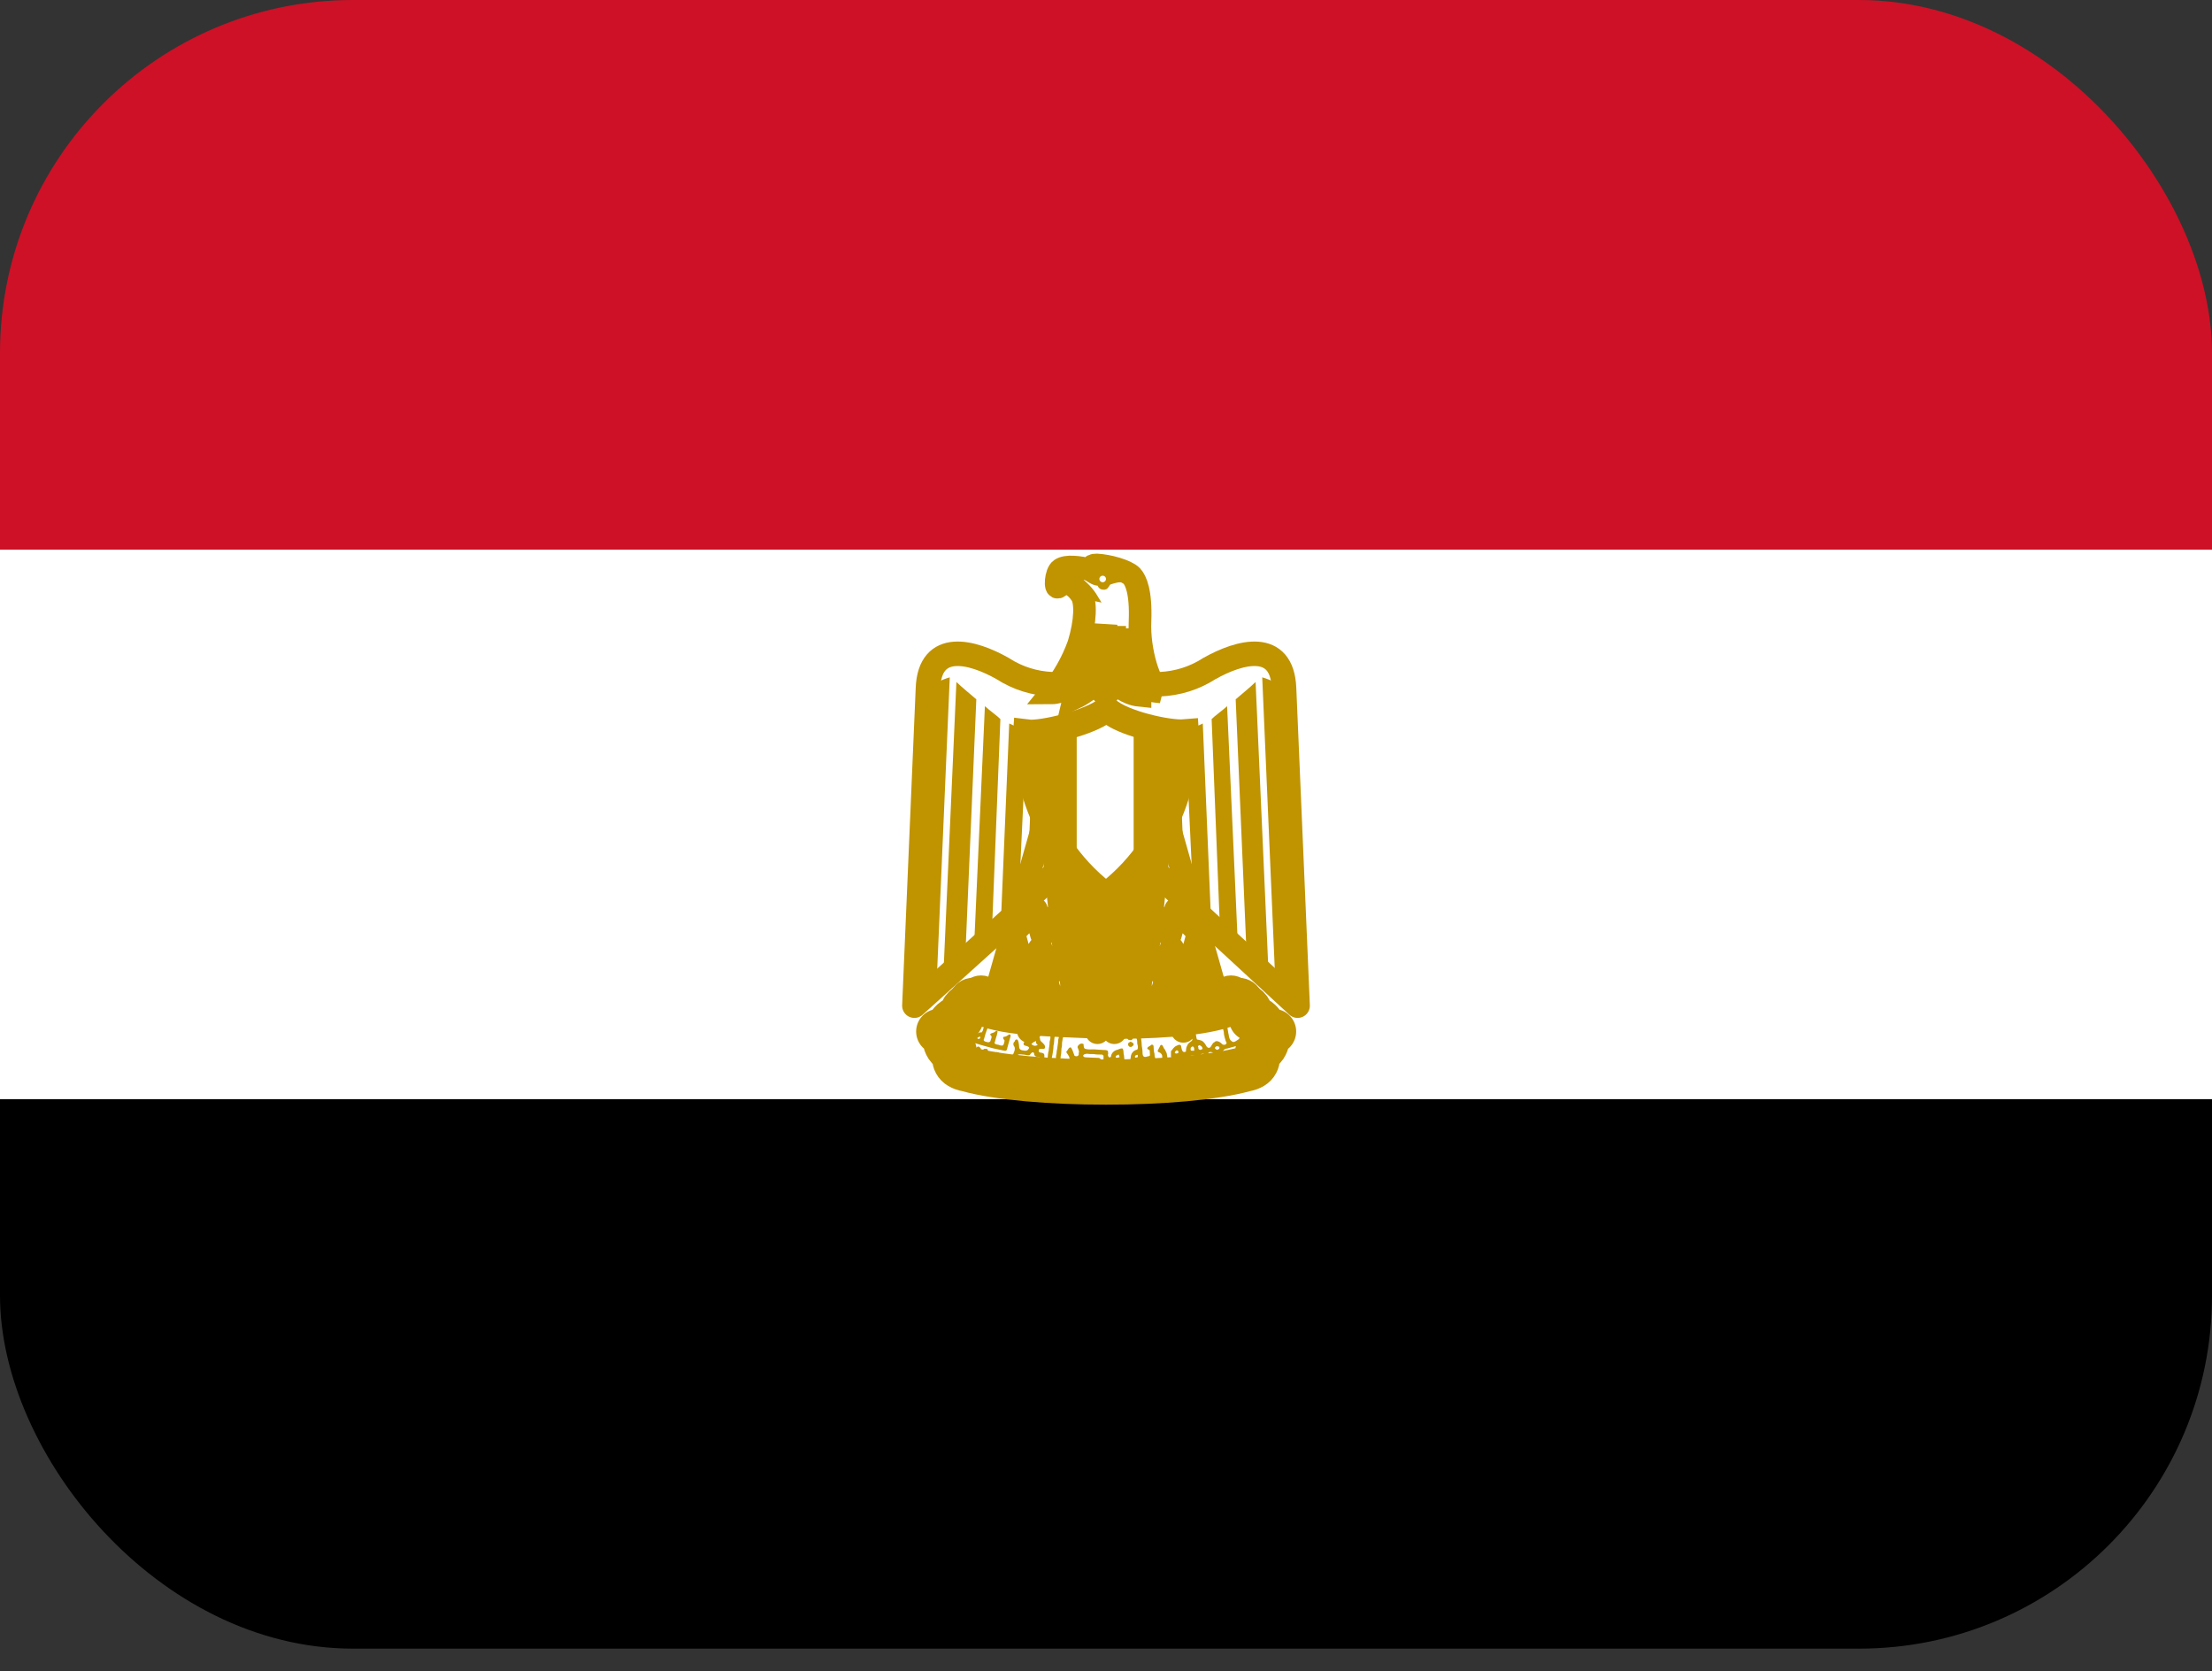 <?xml version="1.0" encoding="UTF-8"?> <svg xmlns="http://www.w3.org/2000/svg" width="94" height="71" viewBox="0 0 94 71" fill="none"><rect x="0" y="0" width="94" height="71" fill="#333333" stroke="none"/><g clip-path="url(#clip0_2416_103)"><path d="M0 46.693H94V70.039H0V46.693Z" fill="black"></path><path d="M0 23.346H94V46.693H0V23.346Z" fill="white"></path><path d="M0 0H94V23.346H0V0Z" fill="#CE1126"></path><path d="M47.094 35.3L55.143 42.724L54.567 29.241C54.485 27.199 52.699 27.666 51.395 28.401C50.09 29.241 48.575 29.241 47 28.693C45.414 29.241 43.91 29.241 42.606 28.401C41.313 27.666 39.515 27.199 39.433 29.241L38.857 42.724L47.094 35.3Z" fill="white" stroke="#C09300" stroke-width="1.04" stroke-linejoin="round"></path><path d="M40.361 28.775L39.797 41.884L38.857 42.724L39.433 29.242C39.711 29.03 40.026 28.872 40.361 28.775ZM41.489 29.709L41.019 40.681L40.079 41.639L40.643 28.973C40.831 29.16 41.384 29.615 41.489 29.709ZM42.512 30.549L42.147 39.701L41.384 40.436L41.854 30C42.042 30.175 42.418 30.444 42.512 30.549ZM43.628 31.016L43.264 38.814L42.523 39.409L42.888 30.736C43.076 30.817 43.44 31.016 43.628 31.016ZM44.662 31.016L44.392 37.518L43.628 38.253L43.922 31.098C44.098 31.098 44.58 31.098 44.662 31.016Z" fill="#C09300"></path><path d="M53.639 28.775L54.203 41.884L55.143 42.724L54.567 29.242C54.29 29.03 53.975 28.872 53.639 28.775ZM52.511 29.709L52.981 40.681L53.921 41.639L53.357 28.973C53.169 29.16 52.617 29.615 52.511 29.709ZM51.489 30.549L51.853 39.701L52.617 40.436L52.147 30C51.959 30.175 51.583 30.444 51.489 30.549ZM50.373 31.016L50.737 38.814L51.477 39.409L51.113 30.736C50.925 30.817 50.561 31.016 50.373 31.016ZM49.339 31.016L49.609 37.518L50.373 38.253L50.079 31.098C49.903 31.098 49.421 31.098 49.339 31.016Z" fill="#C09300"></path><path d="M47.376 36.771L48.504 41.884L48.128 42.257L47.74 41.965L47.106 37.413L47.376 41.965L47 42.432L46.636 41.965L46.906 37.413L46.26 41.965L45.872 42.257L45.496 41.884L46.624 36.782H47.376V36.771Z" fill="#C09300" stroke="#C09300" stroke-width="0.88"></path><path d="M44.474 34.529L42.23 42.432L45.32 42.899L46.624 36.958L44.474 34.529Z" fill="white" stroke="#C09300" stroke-width="0.96" stroke-linejoin="round"></path><path d="M43.733 37.238L44.004 37.88L45.461 36.502" stroke="#C09300" stroke-width="1.04" stroke-linejoin="round"></path><path d="M44.744 35.603L45.049 38.44L45.977 37.226M45.602 37.693L46.107 39.444M46.306 38.802L45.284 40.343M45.602 41.884L45.273 40.343M45.273 40.343L44.99 38.779L44.297 39.701L44.004 38.639L43.04 39.619L43.522 41.393L44.203 40.296L44.568 41.417L45.273 40.343Z" stroke="#C09300" stroke-width="1.04" stroke-linejoin="round"></path><path d="M42.888 42.257L43.51 41.382L43.91 42.724L44.474 41.79L44.838 42.911" stroke="#C09300" stroke-width="1.04" stroke-linejoin="round"></path><path d="M49.526 34.529L51.77 42.432L48.68 42.899L47.376 36.958L49.526 34.529Z" fill="white" stroke="#C09300" stroke-width="0.96" stroke-linejoin="round"></path><path d="M50.267 37.238L49.996 37.88L48.539 36.502" stroke="#C09300" stroke-width="1.04" stroke-linejoin="round"></path><path d="M49.256 35.603L48.951 38.44L48.023 37.226M48.398 37.693L47.893 39.444M47.694 38.802L48.716 40.343M48.398 41.884L48.727 40.343M48.727 40.343L49.01 38.779L49.703 39.701L49.996 38.639L50.96 39.619L50.478 41.393L49.797 40.296L49.432 41.417L48.727 40.343Z" stroke="#C09300" stroke-width="1.04" stroke-linejoin="round"></path><path d="M51.112 42.257L50.49 41.382L50.09 42.724L49.526 41.79L49.162 42.911" stroke="#C09300" stroke-width="1.04" stroke-linejoin="round"></path><path d="M47 45.969C49.35 45.969 51.583 45.782 52.899 45.421C53.451 45.316 53.451 45.035 53.451 44.662C54.015 44.475 53.733 43.821 54.121 43.821C53.721 43.938 53.651 43.179 53.181 43.273C53.181 42.619 52.511 42.537 51.959 42.724C50.843 43.086 48.869 43.179 47 43.179C45.12 43.086 43.17 43.086 42.042 42.712C41.49 42.537 40.832 42.619 40.832 43.273C40.362 43.179 40.279 43.926 39.892 43.821C40.279 43.821 39.986 44.487 40.55 44.662C40.55 45.035 40.55 45.316 41.114 45.421C42.406 45.782 44.662 45.969 47 45.969Z" fill="white" stroke="#C09300" stroke-width="1.92" stroke-linecap="round" stroke-linejoin="round"></path><path d="M43.816 42.432C44.568 42.537 45.414 42.619 46.072 42.537C46.448 42.537 46.718 43.179 45.966 43.273C45.32 43.354 44.286 43.273 43.734 43.179C43.007 43.053 42.286 42.897 41.572 42.712C40.914 42.432 41.384 41.895 41.76 41.965C42.431 42.179 43.118 42.335 43.816 42.432ZM50.184 42.432C49.432 42.537 48.587 42.619 47.952 42.537C47.553 42.537 47.282 43.179 48.034 43.273C48.692 43.354 49.715 43.273 50.267 43.179C50.737 43.086 51.771 42.911 52.429 42.712C53.087 42.432 52.617 41.895 52.241 41.965C51.57 42.179 50.882 42.335 50.184 42.432Z" fill="white" stroke="#C09300" stroke-width="1.04" stroke-linecap="round" stroke-linejoin="round"></path><path d="M41.478 42.07C40.914 41.965 40.655 42.619 40.832 42.992C40.914 42.806 41.302 42.806 41.384 42.619C41.49 42.339 41.302 42.339 41.49 42.07H41.478ZM43.734 43.786C43.734 43.413 44.098 43.459 44.098 43.086C44.098 42.911 44.004 42.619 43.816 42.619C43.718 42.625 43.626 42.666 43.556 42.735C43.487 42.803 43.446 42.895 43.44 42.992C43.358 43.354 43.734 43.413 43.734 43.786ZM46.401 42.724C46.953 42.724 46.895 43.459 46.636 43.833C46.636 43.565 46.166 43.459 46.166 43.273C46.166 42.992 46.589 42.992 46.401 42.724ZM52.511 42.07C53.087 41.965 53.357 42.619 53.169 42.992C53.087 42.806 52.699 42.806 52.617 42.619C52.511 42.339 52.699 42.339 52.511 42.07ZM50.29 43.775C50.29 43.401 49.914 43.448 49.914 43.074C49.914 42.899 50.008 42.607 50.196 42.607C50.294 42.613 50.387 42.654 50.456 42.723C50.525 42.792 50.567 42.884 50.572 42.981C50.655 43.343 50.279 43.401 50.279 43.775H50.29ZM47.588 42.724C47.036 42.724 47.094 43.459 47.353 43.833C47.353 43.565 47.823 43.459 47.823 43.273C47.823 42.992 47.4 42.992 47.588 42.724Z" fill="white" stroke="#C09300" stroke-width="1.04" stroke-linecap="round" stroke-linejoin="round"></path><path d="M41.678 42.257C41.866 42.257 42.148 42.339 42.23 42.444L41.678 42.257ZM42.606 42.537C42.7 42.537 43.076 42.619 43.252 42.724L42.606 42.537ZM45.967 42.911C45.79 42.911 45.414 42.911 45.32 42.992L45.967 42.899V42.911ZM44.944 42.911C44.839 42.806 44.474 42.806 44.286 42.911H44.944ZM52.323 42.257C52.124 42.26 51.931 42.325 51.771 42.444L52.323 42.257ZM51.407 42.537C51.289 42.537 50.937 42.619 50.749 42.724L51.407 42.537ZM48.035 42.911C48.211 42.911 48.587 42.911 48.693 42.992L48.035 42.899V42.911ZM49.057 42.911C49.163 42.806 49.527 42.806 49.715 42.911H49.057Z" fill="white" stroke="#C09300" stroke-width="0.72" stroke-linecap="round" stroke-linejoin="round"></path><path d="M41.513 43.728C41.454 43.716 41.419 43.658 41.442 43.611C41.454 43.529 41.513 43.495 41.56 43.518C41.607 43.518 41.666 43.588 41.666 43.611L41.619 43.693L41.595 43.705C41.595 43.728 41.548 43.728 41.513 43.728ZM47.975 44.183C47.952 44.183 47.905 44.125 47.905 44.102C47.905 44.055 47.975 43.985 48.022 43.985L48.116 44.032C48.152 44.066 48.152 44.136 48.105 44.172C48.081 44.195 48.011 44.195 47.975 44.172V44.183ZM48.011 44.475C47.964 44.452 47.952 44.428 47.94 44.382C47.94 44.323 47.94 44.312 47.999 44.277L48.046 44.253L48.093 44.277C48.14 44.3 48.175 44.323 48.175 44.37C48.175 44.405 48.14 44.44 48.093 44.463C48.058 44.487 48.046 44.487 48.011 44.463V44.475Z" fill="#C09300"></path><path d="M42.042 43.191C41.995 43.191 41.936 43.238 41.901 43.261C41.83 43.273 41.736 43.319 41.666 43.261C41.595 43.249 41.501 43.261 41.489 43.354C41.501 43.436 41.607 43.471 41.677 43.424C41.724 43.366 41.854 43.319 41.877 43.424C41.818 43.518 41.83 43.623 41.783 43.705C41.783 43.763 41.748 43.81 41.724 43.856C41.666 43.856 41.607 43.856 41.56 43.891C41.523 43.891 41.487 43.9 41.455 43.916C41.422 43.932 41.394 43.956 41.372 43.985C41.325 44.055 41.278 44.125 41.266 44.218C41.278 44.288 41.384 44.312 41.454 44.323L41.689 44.393L42.065 44.498C42.253 44.557 42.441 44.58 42.629 44.627L42.688 44.638C42.77 44.662 42.805 44.58 42.805 44.522L42.923 44.101C42.946 44.043 42.982 43.926 42.876 43.95C42.817 43.985 42.758 44.043 42.688 44.043C42.582 44.043 42.641 44.16 42.688 44.195C42.688 44.265 42.664 44.347 42.629 44.405C42.559 44.44 42.488 44.405 42.418 44.382C42.359 44.382 42.218 44.347 42.277 44.265L42.335 44.055C42.371 43.985 42.371 43.903 42.394 43.821C42.347 43.74 42.277 43.856 42.218 43.868C42.171 43.891 42.03 43.903 42.1 43.985C42.171 44.031 42.124 44.113 42.1 44.183C42.1 44.265 42.006 44.3 41.936 44.265C41.865 44.265 41.76 44.206 41.818 44.136L41.877 43.926L41.959 43.693C41.959 43.611 41.995 43.553 42.03 43.483C42.03 43.401 42.089 43.331 42.089 43.249C42.089 43.214 42.065 43.203 42.042 43.203V43.191ZM41.607 44.043C41.612 44.04 41.618 44.038 41.624 44.038C41.631 44.038 41.637 44.04 41.642 44.043C41.666 44.066 41.666 44.09 41.642 44.113L41.607 44.136C41.548 44.136 41.536 44.125 41.536 44.101C41.536 44.09 41.536 44.078 41.572 44.066C41.586 44.056 41.602 44.048 41.619 44.043H41.607ZM41.489 44.627C41.431 44.58 41.442 44.545 41.525 44.475C41.572 44.452 41.583 44.452 41.63 44.487C41.701 44.545 41.701 44.58 41.63 44.638C41.607 44.662 41.595 44.662 41.572 44.662C41.536 44.662 41.525 44.662 41.489 44.638V44.627ZM41.842 44.743C41.816 44.735 41.794 44.717 41.78 44.693C41.767 44.669 41.764 44.641 41.771 44.615C41.795 44.568 41.807 44.557 41.877 44.557C41.959 44.557 41.971 44.568 41.983 44.638C41.983 44.685 41.983 44.697 41.948 44.72C41.934 44.73 41.919 44.738 41.903 44.742C41.887 44.746 41.87 44.746 41.854 44.743H41.842ZM52.323 44.743C52.299 44.732 52.288 44.72 52.288 44.685C52.288 44.638 52.311 44.603 52.382 44.58C52.452 44.545 52.499 44.545 52.523 44.603C52.558 44.673 52.558 44.697 52.511 44.743C52.487 44.779 52.476 44.779 52.417 44.779C52.358 44.779 52.346 44.779 52.323 44.755V44.743ZM42.335 44.883C42.288 44.883 42.265 44.837 42.265 44.79C42.265 44.755 42.265 44.743 42.288 44.72L42.359 44.697L42.429 44.708C42.488 44.755 42.5 44.802 42.465 44.849C42.429 44.895 42.394 44.895 42.324 44.883H42.335ZM44.897 45L44.873 44.965C44.873 44.895 44.873 44.837 44.897 44.767C44.909 44.708 44.897 44.65 44.92 44.592L44.967 44.265C44.967 44.206 44.967 44.148 44.991 44.101C45.003 44.008 44.991 43.926 45.014 43.845C45.014 43.81 45.05 43.728 45.085 43.775C45.132 43.845 45.191 43.891 45.249 43.95C45.296 43.985 45.249 44.031 45.214 44.043C45.167 44.055 45.155 44.113 45.155 44.16L45.132 44.3C45.132 44.382 45.132 44.452 45.108 44.533L45.097 44.743L45.073 44.883C45.073 44.93 45.073 44.989 45.026 45.012C44.991 45.035 44.932 45.035 44.909 45H44.897ZM48.387 43.856L48.234 43.996C48.163 44.055 48.293 44.078 48.304 44.125C48.328 44.195 48.328 44.265 48.328 44.335C48.351 44.405 48.363 44.463 48.351 44.533C48.351 44.615 48.257 44.592 48.21 44.638C48.152 44.662 48.128 44.72 48.093 44.755C48.065 44.814 48.049 44.877 48.046 44.942C48.046 45 48.011 45.059 48.046 45.105L48.058 45.129H48.116L48.293 45.117C48.434 45.094 48.586 45.094 48.727 45.082L48.986 45.059C49.056 45.07 49.092 45 49.092 44.942C49.045 44.86 49.08 44.779 49.045 44.708C49.021 44.615 49.033 44.533 49.021 44.452C49.021 44.382 48.939 44.358 48.904 44.405C48.857 44.452 48.786 44.463 48.763 44.51C48.727 44.58 48.833 44.58 48.857 44.627L48.868 44.802C48.88 44.872 48.81 44.872 48.751 44.883C48.692 44.907 48.61 44.919 48.575 44.849C48.551 44.79 48.551 44.732 48.551 44.673C48.551 44.557 48.516 44.463 48.516 44.358C48.516 44.242 48.481 44.113 48.481 43.985C48.481 43.926 48.469 43.845 48.387 43.856ZM48.316 44.813H48.351V44.907L48.316 44.919C48.301 44.923 48.285 44.927 48.269 44.93C48.261 44.931 48.253 44.931 48.246 44.93C48.222 44.907 48.222 44.872 48.257 44.837L48.316 44.813ZM44.791 43.74C44.756 43.74 44.697 43.821 44.65 43.81C44.544 43.821 44.556 43.926 44.638 43.961V44.055C44.65 44.148 44.591 44.23 44.603 44.323C44.603 44.417 44.568 44.522 44.568 44.627C44.533 44.732 44.533 44.837 44.521 44.942C44.509 45.035 44.439 45 44.38 44.977V44.86C44.392 44.755 44.321 44.732 44.239 44.72C44.157 44.72 44.121 44.662 44.145 44.592C44.18 44.545 44.262 44.557 44.321 44.557C44.439 44.58 44.427 44.428 44.368 44.37C44.321 44.3 44.227 44.253 44.204 44.183C44.204 44.09 44.145 43.985 44.063 43.938C43.933 43.926 43.828 44.031 43.792 44.148C43.734 44.148 43.675 44.172 43.628 44.195C43.546 44.218 43.428 44.358 43.546 44.417C43.604 44.428 43.804 44.475 43.71 44.557C43.663 44.65 43.569 44.65 43.487 44.627C43.405 44.627 43.311 44.58 43.311 44.487C43.299 44.393 43.299 44.3 43.264 44.218C43.24 44.125 43.134 44.148 43.123 44.242C43.04 44.3 43.052 44.405 43.111 44.475C43.146 44.557 43.111 44.662 43.076 44.732C43.052 44.849 42.935 44.849 42.852 44.872C42.817 44.895 42.664 44.872 42.723 44.954C42.811 44.994 42.91 45.006 43.005 44.989C43.099 44.989 43.181 44.907 43.24 44.825C43.299 44.767 43.405 44.802 43.499 44.802C43.581 44.802 43.675 44.86 43.769 44.813C43.792 44.755 43.91 44.638 43.945 44.755C43.945 44.86 44.027 44.907 44.121 44.895C44.227 44.895 44.18 44.965 44.18 45.035C44.18 45.14 44.262 45.199 44.356 45.245H44.45C44.533 45.21 44.627 45.175 44.662 45.082C44.697 45 44.697 44.907 44.721 44.825C44.744 44.697 44.768 44.557 44.768 44.428C44.803 44.312 44.791 44.183 44.815 44.055L44.85 43.786C44.85 43.728 44.826 43.728 44.791 43.74ZM44.004 44.218C44.016 44.218 44.027 44.242 44.027 44.276C44.027 44.323 44.051 44.358 44.086 44.37V44.405L43.992 44.428C43.933 44.428 43.886 44.405 43.851 44.37L43.828 44.347L43.863 44.323L43.922 44.265C43.957 44.23 43.98 44.218 44.004 44.218ZM51.759 43.296C51.691 43.301 51.624 43.312 51.559 43.331C51.442 43.331 51.383 43.448 51.5 43.518C51.571 43.693 51.677 43.471 51.794 43.494C51.959 43.518 51.97 43.705 52.006 43.845C52.006 43.973 52.053 44.101 52.088 44.23C52.205 44.358 52.006 44.44 51.923 44.347C51.853 44.265 51.688 44.172 51.606 44.276C51.5 44.323 51.489 44.463 51.406 44.51C51.265 44.545 51.254 44.37 51.171 44.3C51.101 44.195 50.972 44.183 50.866 44.16C50.819 44.055 50.842 43.88 50.748 43.81C50.654 43.845 50.49 44.008 50.631 44.09C50.748 44.206 50.572 44.253 50.513 44.323C50.419 44.428 50.396 44.557 50.396 44.673C50.243 44.755 50.22 44.58 50.196 44.475C50.196 44.347 50.079 44.382 49.996 44.428C49.879 44.475 49.832 44.58 49.761 44.662V44.895C49.785 45 49.902 44.954 49.973 44.942C50.09 44.895 50.137 45.024 50.043 45.094C49.973 45.164 49.785 45.129 49.808 45.257H49.996C50.114 45.222 50.255 45.129 50.267 44.989C50.29 44.872 50.466 44.883 50.56 44.86C50.678 44.825 50.831 44.813 50.866 44.977C50.948 45.059 51.124 45.152 51.218 45.035C51.263 45.007 51.299 44.967 51.322 44.919C51.345 44.872 51.354 44.819 51.348 44.767C51.336 44.673 51.5 44.673 51.547 44.732C51.606 44.825 51.794 44.802 51.888 44.732C51.982 44.673 52.006 44.545 52.147 44.545L52.781 44.37C52.946 44.335 52.758 44.23 52.711 44.16C52.593 44.101 52.476 44.358 52.335 44.23C52.217 44.148 52.229 43.996 52.194 43.868C52.158 43.705 52.17 43.518 52.053 43.401C51.982 43.319 51.865 43.296 51.759 43.296ZM50.96 44.405C50.972 44.405 50.995 44.405 51.019 44.428C51.066 44.452 51.101 44.498 51.101 44.545C51.101 44.568 51.101 44.568 51.066 44.58L51.007 44.603C50.983 44.603 50.925 44.568 50.925 44.545V44.498C50.901 44.452 50.901 44.452 50.925 44.428L50.96 44.405ZM51.724 44.452C51.771 44.452 51.794 44.452 51.818 44.487C51.829 44.533 51.818 44.557 51.771 44.58L51.712 44.603L51.665 44.568C51.641 44.557 51.63 44.545 51.63 44.522C51.63 44.487 51.677 44.452 51.724 44.44V44.452ZM50.666 44.452C50.69 44.452 50.701 44.452 50.713 44.475C50.737 44.498 50.748 44.51 50.748 44.545V44.615C50.748 44.65 50.748 44.638 50.678 44.638C50.607 44.638 50.596 44.638 50.596 44.568C50.596 44.522 50.596 44.51 50.631 44.487C50.643 44.463 50.666 44.463 50.678 44.463L50.666 44.452ZM50.032 44.627C50.043 44.63 50.053 44.636 50.061 44.644C50.069 44.652 50.075 44.662 50.079 44.673C50.079 44.708 50.079 44.732 50.055 44.743C50.02 44.755 49.961 44.767 49.938 44.743C49.937 44.74 49.937 44.736 49.938 44.732C49.914 44.72 49.914 44.708 49.938 44.697V44.685L49.961 44.65C49.968 44.639 49.979 44.63 49.992 44.626C50.005 44.622 50.019 44.622 50.032 44.627ZM51.113 44.767L51.171 44.779V44.849H51.03L51.019 44.825C51.019 44.802 51.019 44.79 51.042 44.779L51.113 44.767ZM49.103 45.327C49.092 45.327 49.068 45.315 49.092 45.304C49.103 45.269 49.15 45.257 49.186 45.234C49.25 45.209 49.306 45.169 49.35 45.117C49.35 45.07 49.397 45.047 49.397 45L49.385 44.837C49.37 44.788 49.336 44.746 49.291 44.72C49.256 44.708 49.209 44.697 49.197 44.65C49.197 44.615 49.233 44.58 49.244 44.545L49.315 44.405C49.35 44.37 49.397 44.405 49.409 44.428L49.468 44.545C49.503 44.58 49.526 44.615 49.538 44.662C49.562 44.708 49.585 44.743 49.585 44.779L49.609 44.93C49.609 44.989 49.609 45.059 49.585 45.117L49.515 45.21C49.479 45.245 49.444 45.28 49.397 45.292C49.362 45.304 49.338 45.339 49.291 45.339H49.115L49.103 45.327ZM48.293 45.374C48.269 45.35 48.257 45.339 48.257 45.304C48.257 45.269 48.257 45.269 48.293 45.234C48.34 45.187 48.363 45.187 48.457 45.234C48.539 45.28 48.575 45.28 48.575 45.245C48.586 45.222 48.633 45.187 48.692 45.187C48.714 45.188 48.735 45.196 48.751 45.21C48.774 45.234 48.786 45.245 48.786 45.292C48.786 45.35 48.786 45.35 48.751 45.386C48.716 45.409 48.716 45.409 48.669 45.409C48.648 45.408 48.628 45.4 48.611 45.388C48.594 45.376 48.582 45.358 48.575 45.339C48.575 45.315 48.575 45.304 48.551 45.327L48.528 45.339C48.504 45.339 48.457 45.374 48.434 45.397L48.375 45.409C48.328 45.409 48.328 45.409 48.293 45.374ZM45.966 44.335C45.884 44.335 45.802 44.405 45.79 44.487C45.813 44.568 45.884 44.662 45.837 44.743C45.872 44.86 45.743 44.907 45.661 44.849C45.614 44.732 45.59 44.615 45.508 44.498C45.414 44.475 45.379 44.627 45.308 44.685C45.343 44.767 45.437 44.849 45.449 44.954C45.473 45.07 45.402 45.187 45.32 45.234C45.238 45.315 45.12 45.292 45.026 45.304C44.909 45.374 45.108 45.397 45.167 45.397C45.285 45.409 45.414 45.397 45.52 45.304C45.602 45.269 45.59 45.105 45.696 45.094L46.26 45.129C46.354 45.152 46.507 45.117 46.577 45.187C46.577 45.304 46.695 45.397 46.8 45.444C46.859 45.467 46.918 45.386 46.977 45.374C47.094 45.339 47.059 45.199 47.129 45.14H47.717C47.74 45.14 47.752 45.082 47.787 45.059L47.764 44.837C47.729 44.743 47.764 44.627 47.705 44.545C47.599 44.522 47.517 44.603 47.423 44.615C47.306 44.662 47.223 44.767 47.212 44.883C47.153 44.989 47.047 44.86 47.094 44.767L47.082 44.65C47.024 44.592 46.918 44.615 46.836 44.603L46.483 44.58C46.366 44.58 46.26 44.592 46.166 44.568C46.048 44.568 46.048 44.452 46.048 44.358C46.025 44.34 45.995 44.332 45.966 44.335ZM46.201 44.767L46.319 44.779H46.471C46.589 44.802 46.706 44.802 46.824 44.802C46.847 44.802 46.871 44.825 46.894 44.849V45.082C46.894 45.117 46.894 45.164 46.871 45.175C46.865 45.185 46.857 45.193 46.847 45.199C46.83 45.196 46.814 45.189 46.8 45.179C46.785 45.169 46.774 45.156 46.765 45.14V44.977C46.742 44.957 46.713 44.945 46.683 44.942L46.377 44.93L46.142 44.919C46.107 44.907 46.06 44.919 46.037 44.872C46.013 44.849 46.048 44.802 46.084 44.79C46.12 44.774 46.161 44.766 46.201 44.767ZM47.529 44.802C47.541 44.802 47.552 44.802 47.552 44.837L47.576 44.895C47.576 44.907 47.576 44.919 47.552 44.919C47.494 44.942 47.435 44.942 47.411 44.919C47.411 44.907 47.411 44.86 47.435 44.849L47.529 44.802Z" fill="#C09300"></path><path d="M47 38.195C50.831 35.276 50.502 30.981 50.502 30.981L50.208 31.004C49.397 31.004 47.482 30.537 47.035 29.965C46.565 30.49 44.591 31.016 43.792 31.016L43.498 30.981C43.498 30.981 43.158 35.265 47 38.195Z" fill="white" stroke="#C09300" stroke-width="0.88"></path><path d="M50.196 31.284H50.102C49.374 31.284 47.682 30.922 47.024 30.362C46.342 30.876 44.615 31.296 43.898 31.296C43.867 31.295 43.835 31.291 43.804 31.284C43.811 32.022 43.913 32.756 44.11 33.467C44.581 35.181 45.594 36.7 47 37.798C48.407 36.695 49.42 35.173 49.891 33.456C50.086 32.748 50.189 32.018 50.196 31.284Z" fill="white" stroke="#C09300" stroke-width="0.72"></path><path d="M45.755 30.934C45.124 31.138 44.467 31.256 43.804 31.284L43.816 31.763C43.856 32.335 43.955 32.903 44.11 33.455C44.426 34.603 44.987 35.67 45.755 36.584V30.934ZM48.175 30.934V36.677C48.98 35.743 49.566 34.642 49.891 33.455C50.046 32.903 50.144 32.335 50.184 31.763L50.196 31.296H50.102C49.656 31.296 48.88 31.156 48.175 30.922V30.934Z" fill="#C09300"></path><path d="M48.446 29.533C48.528 29.545 48.34 29.125 48.34 29.125C48.551 29.335 49.327 29.393 49.327 29.393C48.857 29.183 48.387 27.631 48.446 26.381C48.493 25.144 48.269 24.654 48.093 24.467C47.858 24.234 47.094 24.023 46.601 24C46.307 23.988 46.366 24.21 46.366 24.21C45.837 24.082 45.308 24.023 45.073 24.187C44.862 24.327 44.815 25.062 44.979 24.934C45.367 24.619 45.708 24.911 45.943 25.249C46.154 25.541 46.143 26.381 45.837 27.374C45.567 28.124 45.169 28.823 44.662 29.44C45.132 29.44 45.79 29.031 45.79 29.031L45.637 29.673C46.131 29.44 46.519 29.078 46.519 29.078L46.989 29.568C47.141 29.358 47.459 29.078 47.459 29.078C47.459 29.078 47.846 29.487 48.446 29.545V29.533Z" fill="white" stroke="#C09300" stroke-width="0.96"></path><path d="M46.542 26.568C46.542 26.568 46.283 28.483 45.79 29.02M46.965 26.51C46.965 26.51 46.847 28.459 46.519 29.078M47.329 26.592C47.329 26.592 47.329 28.716 47.447 29.078M47.799 26.697C47.799 26.697 47.893 28.483 48.34 29.125" stroke="#C09300" stroke-width="1.04"></path><path d="M46.06 25.634C46.05 25.499 46.01 25.367 45.943 25.249C45.708 24.899 45.367 24.619 44.98 24.934C44.98 24.934 45.109 24.525 45.403 24.514C45.614 24.502 46.119 24.677 46.566 25.424C46.566 25.424 46.237 25.354 46.154 25.424C46.014 25.541 46.072 25.634 46.072 25.634H46.06Z" fill="#C09300" stroke="#C09300" stroke-width="0.24"></path><path d="M44.932 24.432C44.967 24.315 45.014 24.222 45.085 24.187C45.32 24.023 45.837 24.07 46.366 24.21C46.366 24.21 46.319 23.988 46.601 24C47.094 24.023 47.846 24.234 48.081 24.467C48.156 24.549 48.216 24.644 48.257 24.747C48.14 24.584 47.811 24.596 47.729 24.607C47.611 24.619 47.529 24.607 47.364 24.654C47.282 24.677 47.165 24.701 47.094 24.747C47.047 24.794 47 24.934 46.93 24.934C46.812 24.934 46.812 24.911 46.777 24.876C46.742 24.817 46.718 24.747 46.671 24.759C46.554 24.771 46.342 24.677 46.084 24.467C45.813 24.257 45.708 24.21 45.379 24.234C45.026 24.257 44.932 24.456 44.932 24.456V24.432Z" fill="#C09300" stroke="#C09300" stroke-width="0.24"></path><path d="M46.859 24.736C46.937 24.736 47 24.673 47 24.596C47 24.518 46.937 24.456 46.859 24.456C46.781 24.456 46.718 24.518 46.718 24.596C46.718 24.673 46.781 24.736 46.859 24.736Z" fill="white"></path></g><defs><clipPath id="clip0_2416_103"><rect width="94" height="70.039" rx="15" fill="white"></rect></clipPath></defs></svg> 